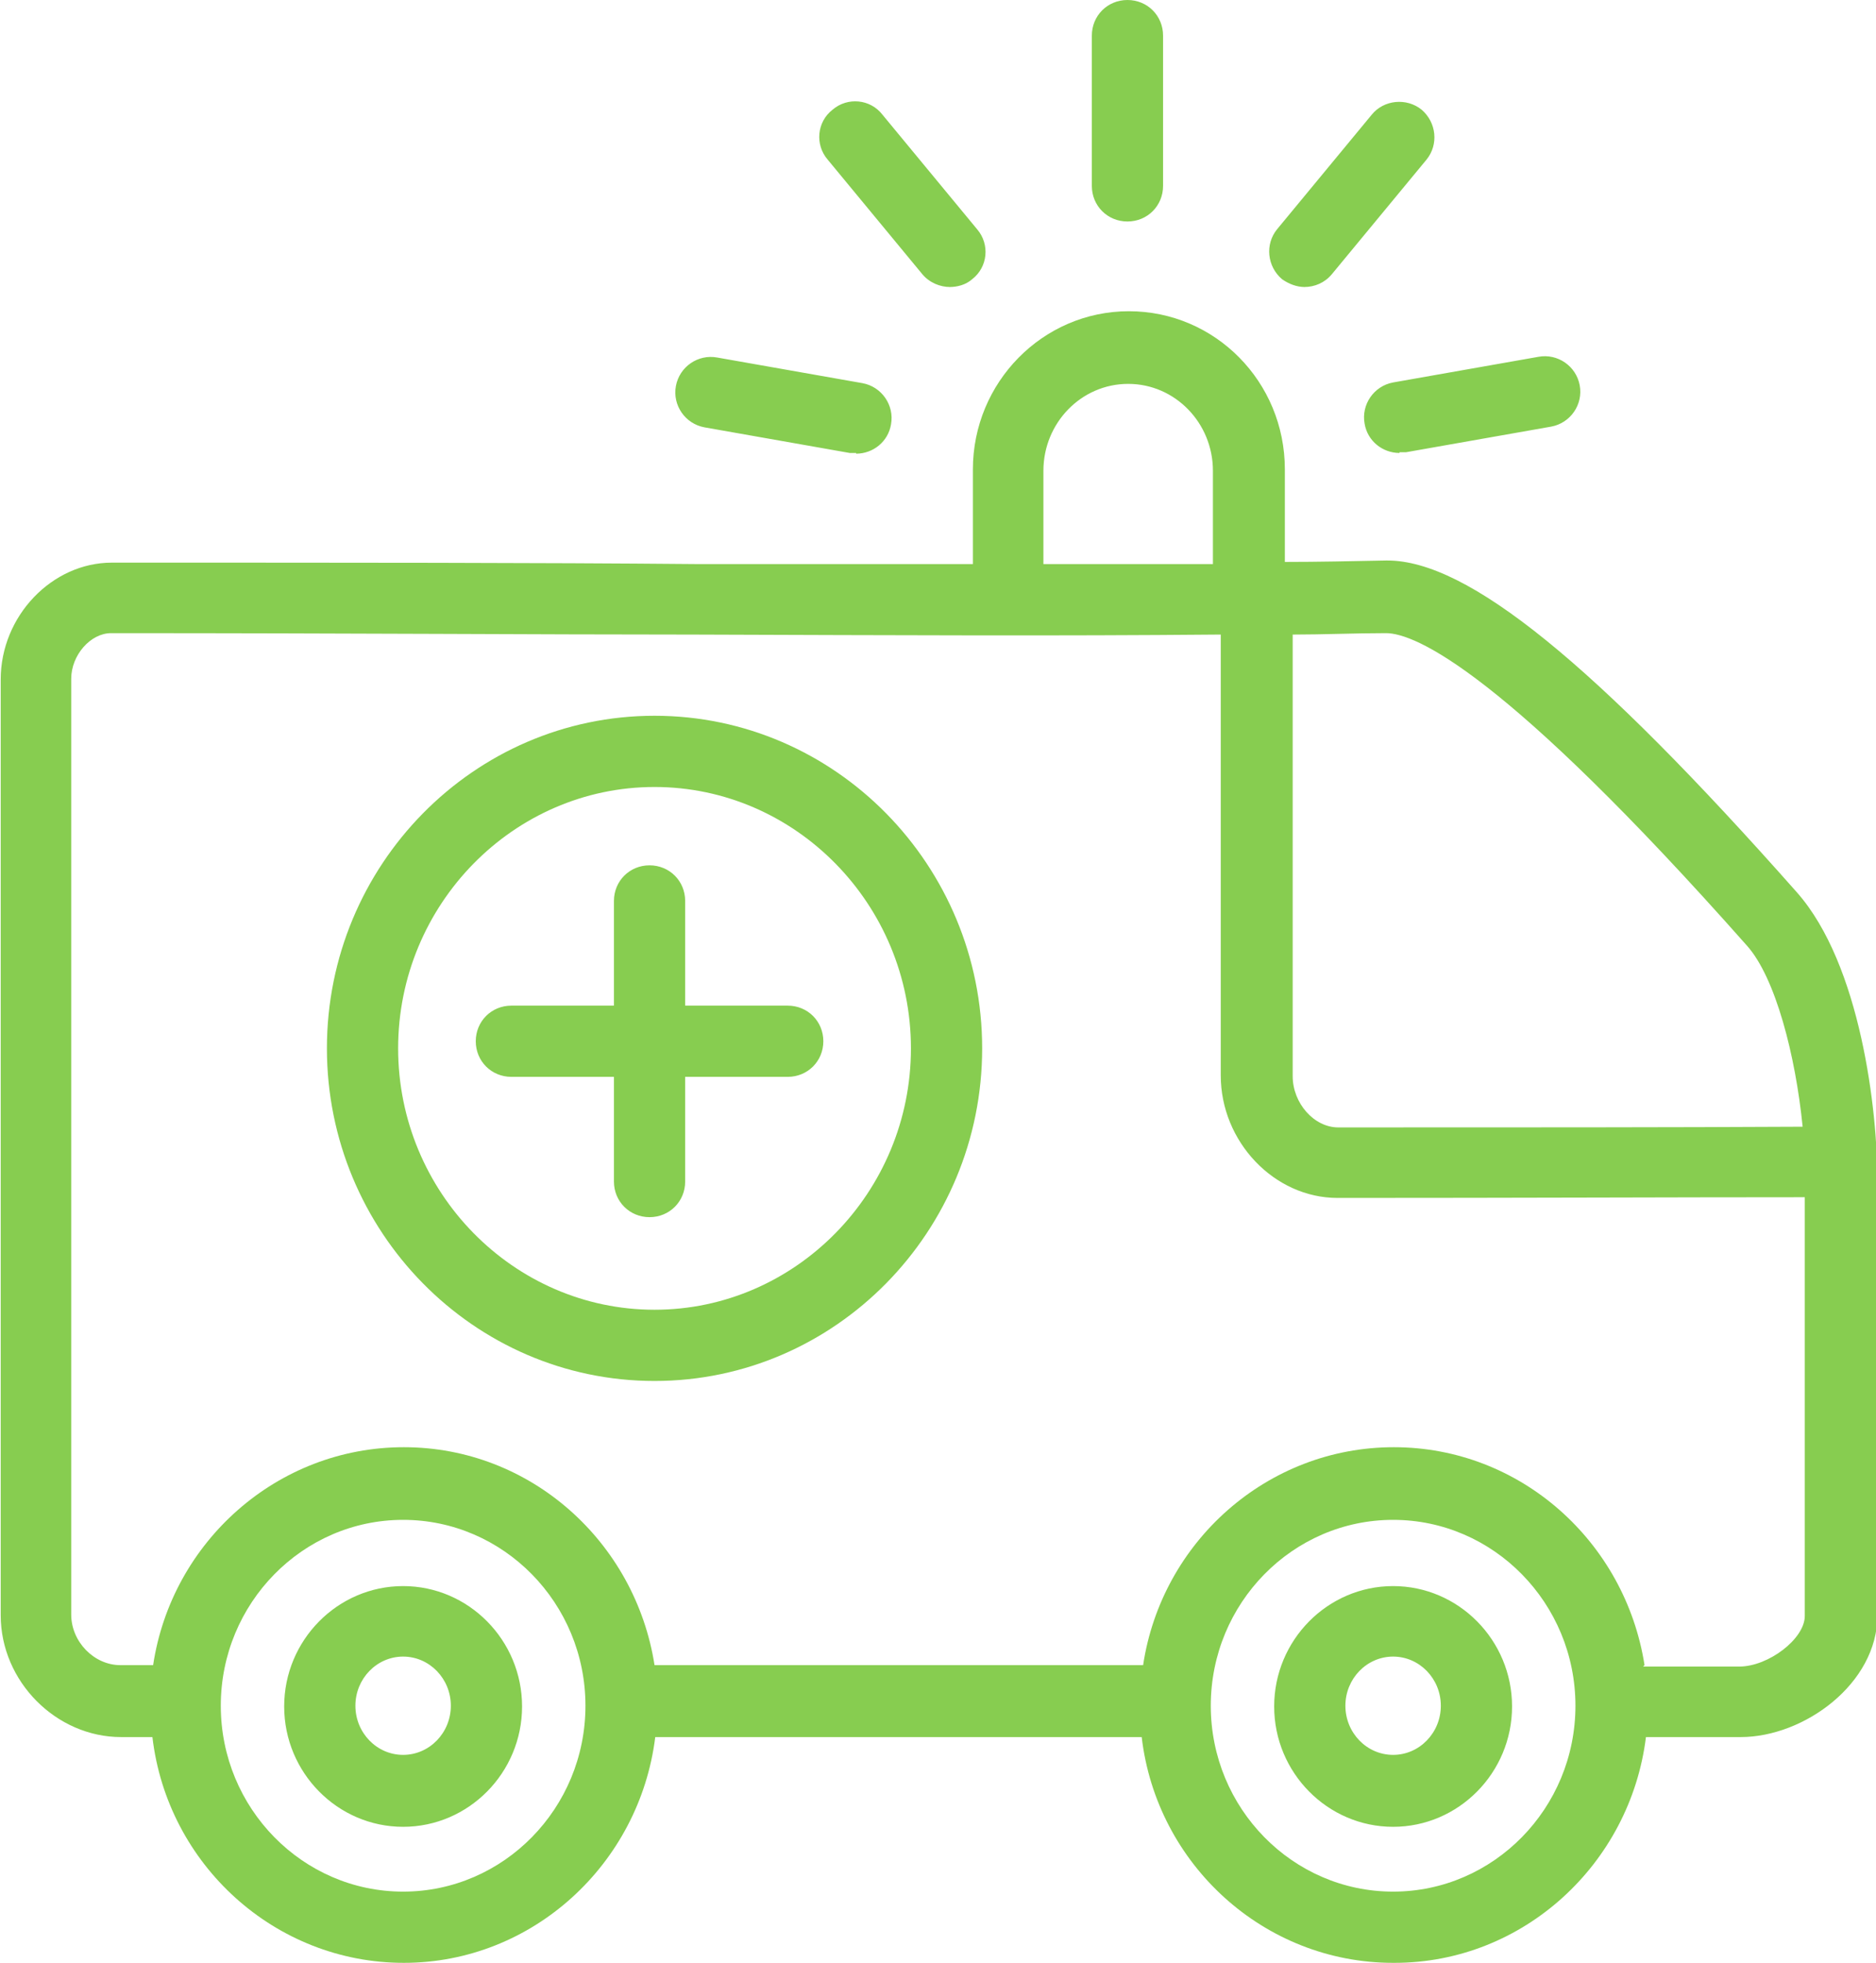 <?xml version="1.0" encoding="UTF-8"?>
<svg id="Calque_2" data-name="Calque 2" xmlns="http://www.w3.org/2000/svg" viewBox="0 0 26.34 27.56">
  <defs>
    <style>
      .cls-1 {
        fill: #87cd50;
        stroke-width: 0px;
      }
    </style>
  </defs>
  <g id="Calque_1-2" data-name="Calque 1">
    <path class="cls-1" d="M19.56,27.56c-1.81,0-3.32-1.38-3.53-3.17h-6.83c-.22,1.78-1.72,3.17-3.53,3.17s-3.32-1.38-3.53-3.17h-.44c-.91,0-1.69-.78-1.69-1.71v-13.14c0-.89.72-1.64,1.56-1.64,3.37,0,5.99,0,8.19.02,1.45,0,2.72,0,3.9,0v-1.33c0-1.22.98-2.22,2.19-2.22s2.19.99,2.19,2.22v1.3c.46,0,.94-.01,1.42-.02h.02c1.13,0,2.9,1.44,5.75,4.66.9,1.02,1.13,3.08,1.13,4.04v6.11c0,.96-1.03,1.71-1.92,1.71h-1.33c-.22,1.78-1.72,3.17-3.53,3.17ZM19.56,21.34c-1.41,0-2.56,1.17-2.56,2.61s1.15,2.61,2.56,2.61,2.56-1.17,2.56-2.61-1.15-2.61-2.56-2.61ZM5.66,21.34c-1.41,0-2.56,1.17-2.56,2.61s1.15,2.61,2.56,2.61,2.56-1.17,2.56-2.61-1.15-2.61-2.56-2.61ZM23.07,23.4h1.35c.41,0,.92-.39.92-.71v-5.88c-1.85,0-3.99.01-6.56.01-.89,0-1.64-.79-1.64-1.72v-6.19h-.05c-2.22.02-4.42.01-7.35,0-2.19,0-4.81-.02-8.18-.02-.29,0-.56.31-.56.64v13.14c0,.38.32.71.69.71h.46c.26-1.73,1.74-3.06,3.52-3.06s3.25,1.33,3.52,3.06h6.86c.26-1.73,1.74-3.06,3.52-3.06s3.25,1.33,3.52,3.06ZM18.15,8.91v6.2c0,.38.3.72.64.72,2.54,0,4.67,0,6.52-.01-.1-1-.38-2.09-.78-2.54-3.41-3.85-4.66-4.39-5.07-4.39-.44,0-.88.02-1.31.02ZM14.65,7.92h2.38v-1.31c0-.67-.53-1.22-1.19-1.22s-1.19.55-1.19,1.22v1.31ZM19.56,25.65c-.92,0-1.67-.76-1.67-1.69s.75-1.69,1.67-1.69,1.67.76,1.67,1.69-.75,1.69-1.67,1.69ZM19.56,23.26c-.37,0-.67.31-.67.69s.3.69.67.69.67-.31.67-.69-.3-.69-.67-.69ZM5.66,25.65c-.92,0-1.67-.76-1.67-1.69s.75-1.69,1.67-1.69,1.67.76,1.67,1.69-.75,1.69-1.67,1.69ZM5.66,23.26c-.37,0-.67.31-.67.69s.3.69.67.69.67-.31.67-.69-.3-.69-.67-.69ZM9.19,19.39c-2.54,0-4.6-2.1-4.6-4.67s2.06-4.67,4.6-4.67,4.6,2.1,4.6,4.67-2.06,4.67-4.6,4.67ZM9.19,11.05c-1.98,0-3.6,1.65-3.6,3.67s1.62,3.67,3.6,3.67,3.6-1.65,3.6-3.67-1.62-3.67-3.6-3.67ZM9.12,17.09c-.28,0-.5-.22-.5-.5v-1.47h-1.44c-.28,0-.5-.22-.5-.5s.22-.5.5-.5h1.44v-1.47c0-.28.22-.5.5-.5s.5.22.5.5v1.47h1.44c.28,0,.5.22.5.5s-.22.5-.5.5h-1.44v1.47c0,.28-.22.5-.5.5ZM19.65,6.36c-.24,0-.45-.17-.49-.41-.05-.27.13-.53.4-.58l2.04-.36c.27-.05.53.13.58.4.05.27-.13.53-.4.58l-2.04.36s-.06,0-.09,0ZM12.02,6.36s-.06,0-.09,0l-2.04-.36c-.27-.05-.45-.31-.4-.58.05-.27.31-.45.58-.4l2.04.36c.27.05.45.31.4.58-.04.24-.25.41-.49.41ZM18.32,4.03c-.11,0-.22-.04-.32-.11-.21-.18-.24-.49-.07-.7l1.33-1.61c.17-.21.49-.24.7-.07.21.18.24.49.07.7l-1.33,1.61c-.1.12-.24.18-.39.18ZM13.34,4.03c-.14,0-.29-.06-.39-.18l-1.33-1.61c-.18-.21-.15-.53.07-.7.21-.18.53-.15.7.07l1.33,1.61c.18.21.15.53-.07.7-.09.08-.21.11-.32.11ZM15.83,3.11c-.28,0-.5-.22-.5-.5V.5c0-.28.22-.5.5-.5s.5.22.5.5v2.11c0,.28-.22.5-.5.5Z"/>
  </g>
</svg>
